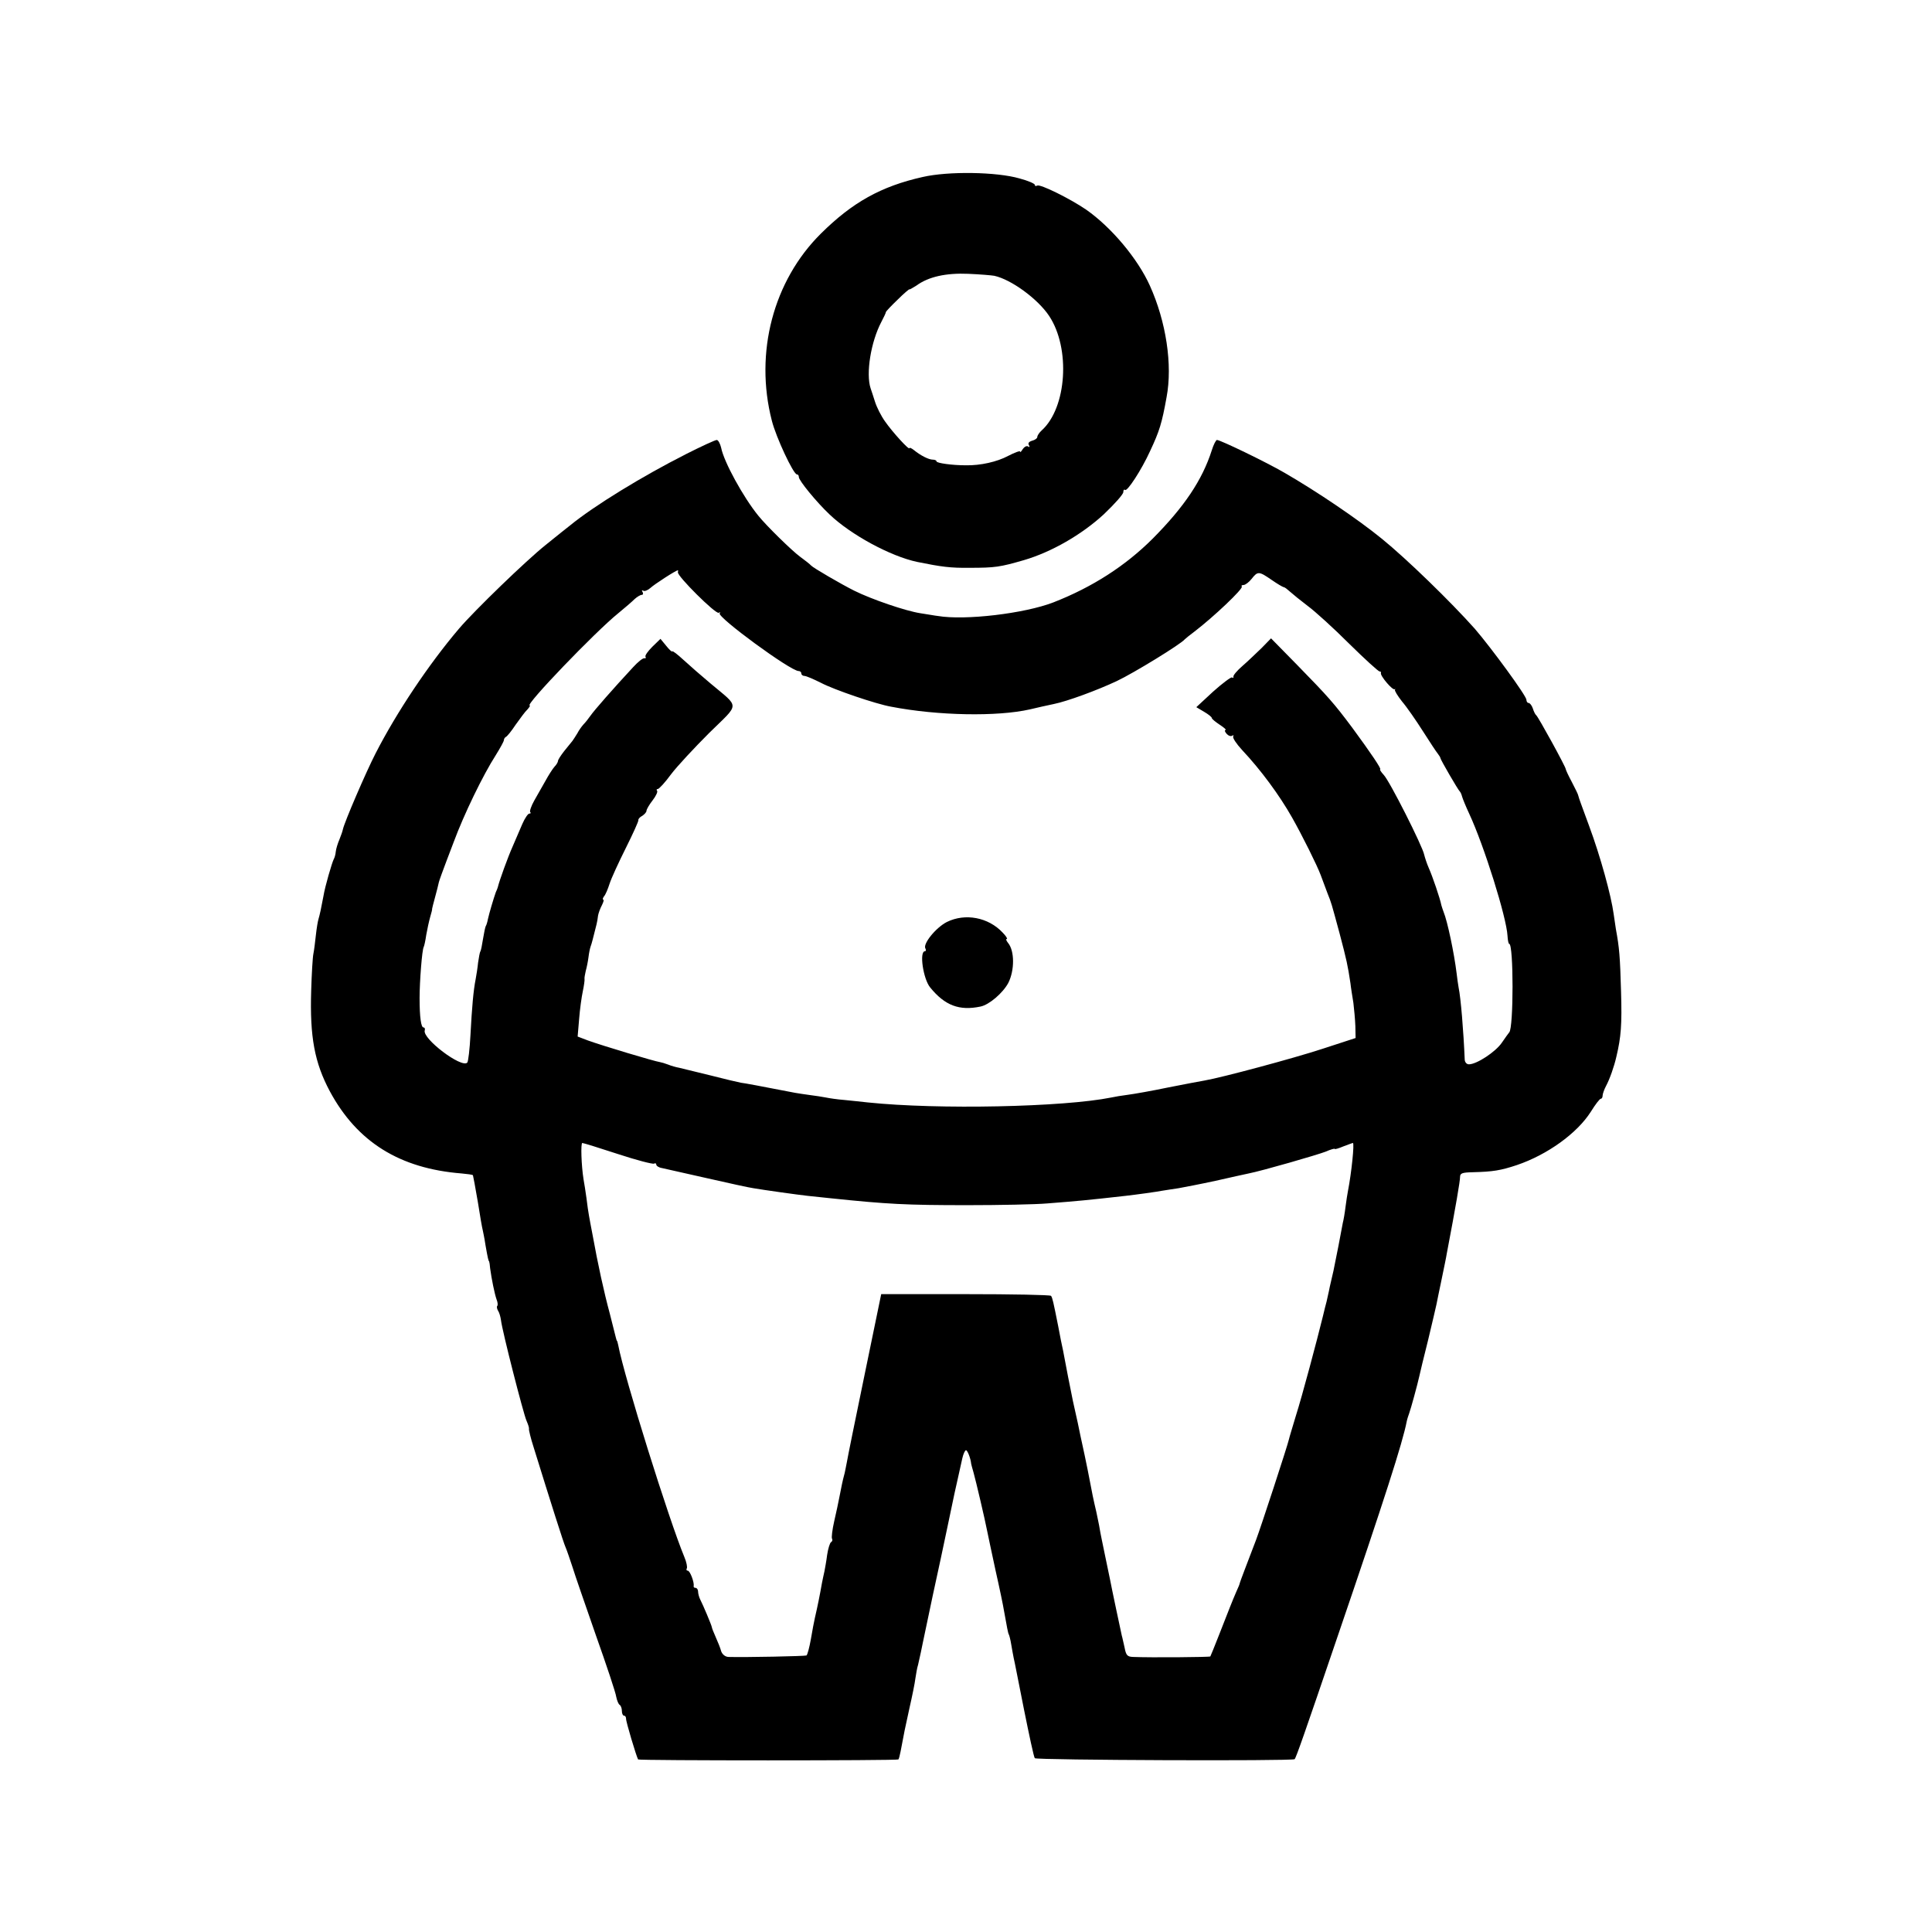 <?xml version="1.0" standalone="no"?>
<!DOCTYPE svg PUBLIC "-//W3C//DTD SVG 20010904//EN"
 "http://www.w3.org/TR/2001/REC-SVG-20010904/DTD/svg10.dtd">
<svg version="1.0" xmlns="http://www.w3.org/2000/svg"
 width="786pt" height="786pt" viewBox="0 0 786 786"
 preserveAspectRatio="xMidYMid meet">
<g transform="translate(0,786) scale(0.1,-0.1)"
fill="#000000" stroke="none">
<path d="M3754 7140 c-170 -38 -287 -104 -414 -230 -194 -192 -271 -485 -200
-761 17 -68 88 -219 102 -219 5 0 8 -5 8 -11 0 -14 72 -102 125 -152 87 -83
248 -170 356 -193 99 -20 135 -25 214 -24 103 0 123 3 220 31 113 33 236 104
326 187 43 41 79 81 79 90 0 8 3 12 7 9 8 -9 67 81 102 158 38 81 48 113 67
219 25 132 -2 308 -68 454 -49 109 -156 237 -259 309 -64 44 -187 105 -199 98
-6 -3 -10 -2 -10 3 0 5 -28 17 -62 26 -93 27 -290 30 -394 6z m291 -402 c69
-15 177 -94 223 -163 88 -132 72 -374 -30 -466 -10 -9 -18 -21 -18 -27 0 -5
-9 -12 -21 -15 -13 -4 -18 -10 -13 -18 4 -7 3 -10 -4 -5 -6 3 -15 -2 -21 -11
-6 -10 -11 -15 -11 -10 0 4 -22 -4 -49 -18 -45 -24 -112 -39 -171 -38 -57 0
-120 9 -120 16 0 4 -7 7 -15 7 -17 0 -50 17 -77 39 -10 8 -18 11 -18 8 0 -11
-69 65 -99 108 -16 22 -34 58 -41 80 -7 22 -15 47 -18 55 -20 60 1 190 44 271
10 19 18 36 18 39 0 3 22 26 48 51 26 26 48 44 48 42 0 -2 12 5 28 15 49 36
120 52 212 48 47 -2 94 -6 105 -8z"/>
<path d="M2790 6012 c-176 -89 -372 -209 -470 -289 -8 -6 -53 -42 -100 -80
-79 -63 -289 -266 -353 -341 -124 -146 -254 -341 -339 -507 -40 -78 -126 -278
-133 -309 -1 -6 -7 -24 -14 -41 -7 -16 -14 -39 -15 -50 -1 -12 -5 -25 -8 -30
-7 -13 -36 -112 -42 -150 -9 -49 -15 -76 -20 -93 -3 -9 -8 -39 -11 -67 -3 -27
-7 -61 -10 -75 -3 -14 -7 -81 -9 -150 -6 -189 14 -294 76 -410 111 -206 284
-314 536 -334 23 -2 44 -5 46 -7 1 -2 10 -51 20 -109 9 -58 18 -109 20 -115 1
-5 7 -32 11 -60 10 -57 12 -64 15 -67 1 -2 3 -14 4 -28 6 -44 18 -103 26 -126
5 -12 6 -24 3 -27 -3 -3 -1 -12 3 -19 5 -7 10 -24 12 -38 5 -45 92 -384 104
-410 6 -14 11 -28 10 -33 -1 -4 7 -38 19 -75 71 -229 122 -390 130 -407 5 -11
17 -47 28 -80 10 -33 54 -159 96 -280 43 -121 80 -232 82 -248 3 -15 9 -30 14
-33 5 -3 9 -14 9 -25 0 -10 4 -19 9 -19 5 0 8 -6 8 -12 -1 -11 42 -154 49
-166 3 -5 1055 -5 1059 0 2 2 6 17 9 33 14 75 18 95 36 176 11 48 22 102 24
120 3 19 7 44 11 56 8 36 15 66 20 93 3 14 21 99 40 190 20 91 47 217 60 280
28 135 32 152 44 205 5 22 12 55 16 72 4 18 11 33 15 33 6 0 19 -33 21 -55 0
-2 5 -19 10 -37 9 -32 46 -189 55 -236 2 -12 18 -84 34 -160 17 -75 32 -148
34 -162 13 -72 17 -94 20 -99 2 -3 7 -22 10 -41 3 -19 8 -44 10 -55 3 -11 21
-105 42 -210 21 -104 40 -194 44 -198 7 -8 1049 -12 1057 -4 6 6 41 106 174
497 192 562 266 793 282 877 2 10 7 25 10 33 7 19 34 118 41 150 3 14 19 81
36 148 16 68 32 134 34 145 2 12 12 58 21 102 9 44 19 91 21 105 37 194 54
295 54 311 0 16 8 19 53 20 80 2 112 7 178 29 124 42 245 129 301 217 18 29
36 53 41 53 4 0 7 6 7 13 0 6 6 24 14 39 15 28 33 79 42 119 19 80 23 130 19
264 -4 144 -7 179 -21 255 -3 19 -7 47 -9 61 -10 75 -54 235 -100 359 -13 36
-28 76 -33 90 -5 14 -10 28 -11 33 0 4 -12 28 -26 55 -14 26 -25 50 -25 53 0
9 -112 213 -120 219 -4 3 -10 15 -14 28 -4 12 -12 22 -17 22 -5 0 -9 6 -9 13
0 16 -142 210 -210 289 -98 110 -278 285 -378 366 -98 80 -267 194 -397 269
-72 42 -260 133 -274 133 -4 0 -14 -19 -21 -42 -39 -122 -113 -231 -240 -359
-111 -111 -246 -198 -405 -260 -117 -45 -358 -74 -470 -55 -11 1 -42 7 -70 11
-60 9 -200 57 -270 92 -54 27 -167 93 -175 102 -3 4 -23 20 -45 36 -34 25
-138 127 -170 167 -61 75 -140 219 -151 276 -4 17 -12 32 -18 32 -6 0 -63 -26
-126 -58z m-32 -480 c-5 -14 154 -172 166 -165 6 3 8 3 4 -2 -13 -14 288 -235
321 -235 6 0 11 -4 11 -10 0 -5 6 -10 13 -10 7 0 37 -13 67 -28 53 -28 223
-86 285 -97 191 -37 433 -41 565 -11 34 8 64 15 98 22 54 11 174 55 255 93 70
33 262 151 277 170 3 3 21 18 40 32 76 58 200 175 192 183 -3 3 0 6 7 6 7 0
22 11 33 25 25 32 30 31 81 -4 23 -16 45 -29 50 -30 4 0 15 -9 25 -18 11 -10
43 -36 72 -58 30 -22 106 -91 169 -154 64 -63 119 -113 124 -113 4 1 6 -2 5
-6 -4 -11 48 -72 56 -66 3 2 4 1 1 -2 -2 -4 11 -25 29 -48 19 -22 57 -77 85
-121 28 -44 55 -85 61 -92 5 -7 10 -14 10 -17 0 -6 72 -130 79 -136 3 -3 7
-12 9 -20 2 -8 15 -40 29 -70 61 -131 152 -422 156 -497 1 -18 4 -33 7 -33 18
0 18 -343 0 -360 -3 -3 -16 -22 -30 -42 -25 -37 -102 -88 -134 -88 -9 0 -16 8
-17 18 -5 119 -16 252 -25 295 -2 12 -6 38 -8 57 -10 82 -37 211 -53 250 -3 8
-7 20 -9 27 -5 27 -37 120 -51 151 -8 18 -16 43 -19 55 -6 33 -141 301 -165
325 -11 12 -17 22 -14 22 7 0 -39 68 -114 170 -74 99 -97 125 -223 254 l-107
109 -38 -39 c-22 -21 -57 -55 -78 -73 -22 -19 -39 -39 -37 -44 1 -5 -1 -6 -6
-3 -4 2 -39 -24 -77 -58 l-68 -63 32 -19 c17 -10 31 -21 31 -25 0 -4 15 -16
33 -28 17 -11 28 -21 23 -21 -5 0 -3 -7 4 -15 7 -8 17 -12 23 -8 5 3 7 2 4 -3
-3 -6 13 -30 36 -55 77 -82 152 -184 203 -274 42 -74 103 -197 117 -235 9 -25
22 -58 28 -75 16 -40 14 -34 49 -163 29 -110 33 -129 44 -202 2 -19 8 -55 12
-80 3 -25 7 -67 8 -94 l1 -49 -135 -44 c-119 -39 -410 -117 -480 -129 -14 -2
-80 -15 -147 -28 -67 -14 -141 -27 -165 -30 -24 -3 -54 -8 -67 -11 -194 -39
-704 -50 -991 -20 -25 3 -67 7 -95 10 -27 2 -61 7 -75 10 -14 3 -43 7 -65 10
-22 3 -49 7 -60 9 -150 29 -203 39 -220 41 -11 2 -67 15 -125 30 -58 14 -115
28 -127 31 -12 2 -33 8 -45 13 -13 5 -27 9 -33 10 -22 3 -235 67 -293 88 l-42
16 6 71 c3 39 10 90 15 113 5 24 8 46 7 50 -1 5 2 19 5 33 4 14 9 39 11 55 2
17 6 37 9 45 5 13 9 31 24 90 2 8 5 24 6 35 2 11 9 30 16 43 6 12 9 22 5 22
-3 0 -2 6 3 13 6 6 16 30 23 52 7 22 37 87 66 145 29 58 52 109 51 113 -1 5 6
13 16 18 9 6 17 15 17 20 0 6 11 25 25 43 14 18 22 36 18 39 -3 4 -2 7 3 7 5
0 30 27 54 60 25 33 95 108 155 168 126 124 126 100 5 202 -36 30 -85 73 -109
95 -24 22 -44 38 -46 35 -2 -3 -13 8 -25 23 l-23 28 -33 -32 c-18 -18 -31 -36
-28 -41 3 -5 1 -7 -4 -6 -6 2 -27 -15 -47 -37 -78 -84 -158 -175 -173 -197 -9
-13 -22 -29 -29 -36 -7 -8 -18 -23 -24 -35 -7 -11 -16 -26 -20 -31 -5 -6 -20
-25 -34 -42 -14 -18 -25 -35 -25 -40 0 -4 -6 -15 -14 -23 -8 -9 -24 -34 -36
-56 -13 -22 -33 -59 -46 -81 -13 -23 -20 -44 -17 -48 4 -3 2 -6 -4 -6 -5 0
-18 -19 -28 -42 -10 -24 -28 -65 -40 -93 -18 -40 -54 -139 -60 -165 -1 -3 -4
-12 -8 -20 -9 -25 -27 -86 -32 -109 -2 -11 -6 -25 -9 -29 -2 -4 -7 -27 -11
-52 -4 -25 -8 -47 -11 -51 -2 -3 -6 -24 -9 -45 -2 -21 -7 -52 -10 -68 -9 -45
-15 -113 -21 -226 -3 -58 -9 -109 -13 -113 -23 -24 -184 98 -173 131 2 6 0 12
-5 12 -10 0 -16 41 -16 120 0 66 10 198 17 208 2 4 7 26 10 48 4 23 11 55 16
73 5 17 9 32 8 34 0 1 5 22 12 47 7 25 13 50 14 55 1 6 7 24 13 40 6 17 28 75
49 130 41 111 119 272 171 353 18 29 33 56 33 61 0 5 4 11 8 13 5 2 23 24 40
50 18 25 39 54 48 62 8 9 12 16 9 16 -21 0 267 300 360 375 27 22 57 48 67 58
10 9 23 17 29 17 5 0 7 5 3 12 -4 6 -3 8 3 5 5 -4 19 2 29 11 16 15 104 72
112 72 1 0 1 -4 0 -8z m-244 -2367 c76 -25 142 -42 147 -39 5 3 9 1 9 -4 0 -5
10 -12 23 -14 12 -3 94 -21 182 -41 88 -20 174 -39 190 -41 40 -7 183 -27 220
-31 17 -2 59 -6 95 -10 231 -24 306 -28 555 -28 132 0 278 3 325 7 127 10 161
13 320 31 44 5 124 16 150 21 14 2 43 7 65 10 22 4 90 17 150 30 61 14 121 27
135 30 56 11 281 76 314 89 20 9 36 13 36 11 0 -3 16 2 35 10 19 7 37 14 39
14 7 0 -6 -124 -20 -195 -2 -11 -7 -40 -10 -65 -3 -25 -8 -54 -11 -65 -2 -11
-10 -54 -18 -95 -8 -41 -17 -86 -20 -100 -3 -14 -10 -43 -15 -65 -4 -22 -11
-49 -13 -60 -3 -11 -10 -38 -15 -60 -23 -94 -85 -327 -110 -405 -14 -47 -27
-89 -28 -95 -5 -24 -115 -360 -134 -410 -36 -94 -65 -170 -66 -175 0 -3 -6
-18 -14 -35 -17 -39 -30 -73 -70 -175 -18 -47 -35 -87 -36 -89 -3 -3 -243 -5
-315 -2 -23 1 -28 7 -34 39 -5 20 -9 42 -11 47 -3 13 -43 201 -48 229 -2 11
-12 57 -21 101 -9 44 -19 91 -21 105 -2 14 -9 45 -14 70 -12 51 -15 65 -35
170 -8 41 -18 86 -21 100 -3 14 -12 54 -19 90 -8 36 -17 76 -20 90 -3 14 -12
59 -20 100 -8 41 -17 89 -20 105 -4 17 -13 62 -20 100 -20 100 -23 114 -29
123 -2 4 -159 7 -348 7 l-343 0 -67 -325 c-37 -179 -70 -341 -73 -360 -4 -19
-8 -43 -11 -52 -5 -18 -11 -46 -20 -93 -3 -16 -12 -59 -20 -93 -8 -35 -12 -68
-9 -72 3 -5 1 -11 -4 -14 -5 -3 -12 -26 -16 -52 -3 -25 -9 -56 -11 -67 -3 -12
-7 -33 -10 -47 -9 -51 -17 -91 -29 -143 -3 -12 -10 -50 -16 -85 -6 -34 -14
-64 -18 -67 -6 -3 -248 -8 -318 -6 -13 1 -24 10 -29 23 -3 12 -13 37 -22 57
-9 20 -16 38 -16 41 -1 8 -36 91 -47 112 -5 10 -9 25 -9 33 0 8 -5 15 -10 15
-6 0 -9 3 -8 8 3 15 -15 62 -24 62 -5 0 -7 4 -4 9 3 5 -1 26 -10 47 -62 149
-244 730 -269 862 -2 9 -4 17 -5 17 -1 0 -3 7 -5 15 -2 8 -13 51 -24 95 -24
89 -48 198 -71 325 -6 30 -12 64 -14 75 -2 11 -7 43 -10 70 -4 28 -9 62 -12
77 -9 56 -12 148 -5 148 4 0 69 -20 145 -45z"/>
<path d="M3852 4109 c-45 -23 -99 -90 -87 -108 3 -6 2 -11 -2 -11 -24 0 -7
-113 21 -147 60 -74 119 -96 205 -78 35 7 91 55 113 96 26 51 26 131 -1 163
-7 9 -10 16 -5 16 4 0 -3 12 -17 26 -58 62 -152 80 -227 43z"/>
</g>
</svg>
